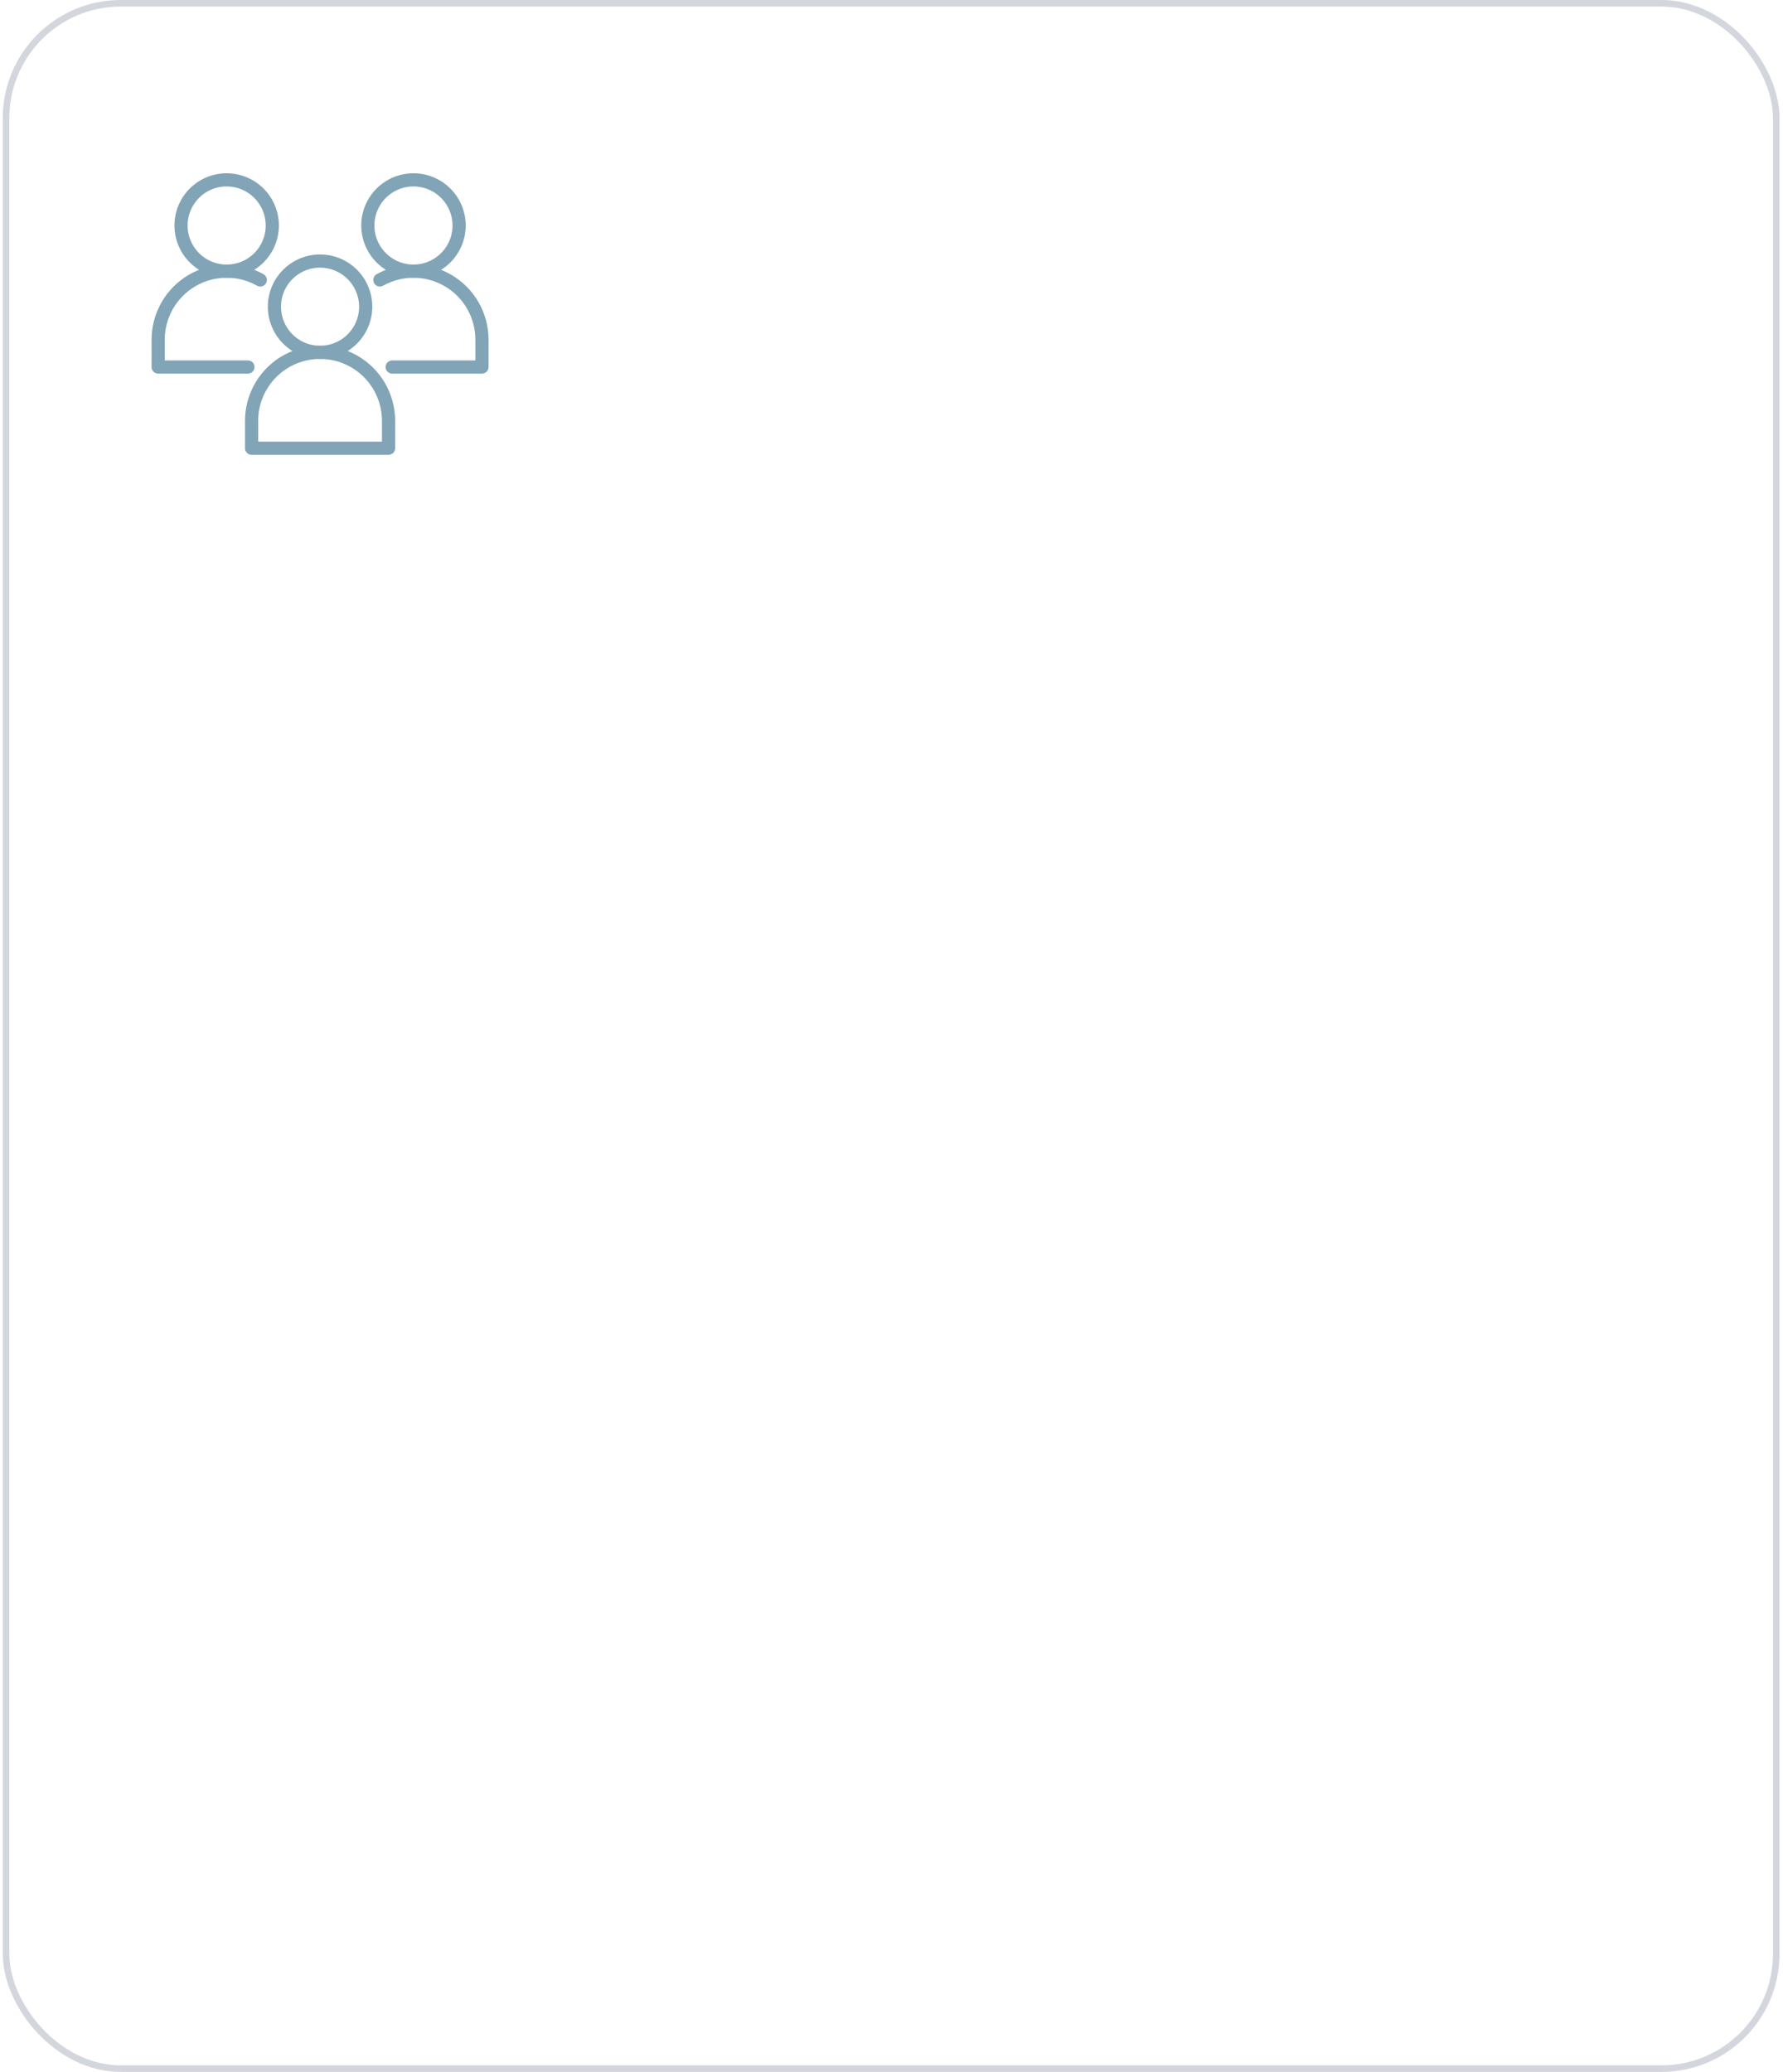 <?xml version="1.0" encoding="UTF-8"?> <svg xmlns="http://www.w3.org/2000/svg" width="247" height="287" viewBox="0 0 247 287" fill="none"> <rect x="0.841" y="0.454" width="245.222" height="286.092" rx="15.894" stroke="#D4D6DE" stroke-width="0.908"></rect> <path d="M44.337 49.719C42.906 49.719 41.507 49.295 40.317 48.499C39.127 47.704 38.2 46.574 37.652 45.252C37.105 43.93 36.961 42.475 37.241 41.071C37.52 39.668 38.209 38.378 39.221 37.366C40.233 36.354 41.522 35.665 42.926 35.386C44.33 35.107 45.785 35.25 47.107 35.798C48.429 36.346 49.559 37.273 50.354 38.463C51.149 39.653 51.574 41.052 51.574 42.483C51.571 44.402 50.808 46.241 49.452 47.597C48.095 48.954 46.256 49.717 44.337 49.719ZM44.337 37.071C43.267 37.071 42.221 37.388 41.33 37.983C40.44 38.578 39.746 39.423 39.337 40.412C38.927 41.401 38.82 42.489 39.029 43.539C39.238 44.589 39.753 45.554 40.51 46.311C41.267 47.068 42.232 47.583 43.282 47.792C44.331 48.001 45.42 47.894 46.409 47.484C47.398 47.074 48.243 46.38 48.838 45.49C49.433 44.6 49.75 43.554 49.75 42.483C49.749 41.048 49.178 39.672 48.163 38.658C47.148 37.643 45.773 37.072 44.337 37.071Z" fill="#81A4B6"></path> <path d="M53.826 63H34.853C34.611 63 34.379 62.904 34.208 62.733C34.038 62.562 33.941 62.33 33.941 62.088V58.294C33.941 55.536 35.037 52.891 36.987 50.941C38.937 48.991 41.582 47.896 44.339 47.896C47.097 47.896 49.742 48.991 51.692 50.941C53.642 52.891 54.737 55.536 54.737 58.294V62.088C54.737 62.33 54.641 62.562 54.471 62.733C54.3 62.904 54.068 63 53.826 63ZM35.765 61.177H52.914V58.294C52.914 56.02 52.011 53.838 50.403 52.23C48.795 50.622 46.614 49.719 44.339 49.719C42.065 49.719 39.884 50.622 38.276 52.23C36.668 53.838 35.765 56.02 35.765 58.294V61.177ZM57.279 38.472C55.848 38.472 54.449 38.048 53.259 37.252C52.069 36.458 51.142 35.327 50.594 34.005C50.046 32.683 49.903 31.228 50.182 29.824C50.461 28.421 51.15 27.131 52.162 26.119C53.174 25.107 54.464 24.418 55.867 24.139C57.271 23.86 58.726 24.003 60.048 24.551C61.37 25.099 62.5 26.026 63.295 27.216C64.091 28.406 64.515 29.805 64.515 31.236C64.513 33.154 63.75 34.993 62.393 36.35C61.037 37.707 59.197 38.47 57.279 38.472ZM57.279 25.823C56.209 25.823 55.162 26.141 54.272 26.735C53.382 27.33 52.688 28.175 52.278 29.165C51.869 30.154 51.761 31.242 51.97 32.292C52.179 33.342 52.694 34.306 53.452 35.063C54.209 35.82 55.173 36.336 56.223 36.545C57.273 36.754 58.361 36.646 59.35 36.237C60.339 35.827 61.185 35.133 61.779 34.243C62.374 33.353 62.692 32.306 62.692 31.236C62.69 29.801 62.119 28.425 61.105 27.41C60.09 26.396 58.714 25.825 57.279 25.823Z" fill="#81A4B6"></path> <path d="M66.766 51.753H54.329C54.087 51.753 53.855 51.657 53.684 51.486C53.513 51.315 53.417 51.083 53.417 50.841C53.417 50.599 53.513 50.368 53.684 50.197C53.855 50.026 54.087 49.93 54.329 49.93H65.854V47.047C65.854 45.549 65.461 44.078 64.715 42.779C63.97 41.48 62.897 40.399 61.604 39.644C60.311 38.888 58.843 38.484 57.345 38.472C55.847 38.46 54.373 38.84 53.068 39.575C52.858 39.693 52.609 39.723 52.377 39.658C52.145 39.593 51.947 39.438 51.829 39.228C51.71 39.018 51.68 38.77 51.744 38.537C51.808 38.305 51.962 38.107 52.171 37.988C53.754 37.096 55.542 36.635 57.358 36.649C59.174 36.663 60.955 37.153 62.523 38.069C64.091 38.985 65.392 40.296 66.297 41.871C67.201 43.446 67.677 45.23 67.677 47.047V50.841C67.677 51.083 67.581 51.315 67.41 51.486C67.239 51.657 67.007 51.753 66.766 51.753ZM31.4 38.472C29.969 38.472 28.57 38.047 27.38 37.252C26.19 36.457 25.262 35.327 24.715 34.005C24.167 32.683 24.024 31.228 24.303 29.824C24.582 28.421 25.271 27.131 26.283 26.119C27.295 25.107 28.585 24.418 29.988 24.139C31.392 23.86 32.847 24.003 34.169 24.551C35.491 25.099 36.621 26.026 37.416 27.216C38.212 28.406 38.636 29.805 38.636 31.236C38.634 33.154 37.871 34.994 36.514 36.35C35.158 37.707 33.318 38.47 31.4 38.472ZM31.4 25.823C30.329 25.823 29.283 26.141 28.393 26.735C27.503 27.33 26.809 28.176 26.399 29.165C25.99 30.154 25.883 31.242 26.091 32.292C26.3 33.342 26.816 34.306 27.573 35.063C28.33 35.82 29.294 36.336 30.344 36.545C31.394 36.754 32.482 36.646 33.471 36.237C34.46 35.827 35.306 35.133 35.901 34.243C36.495 33.353 36.813 32.306 36.813 31.236C36.811 29.801 36.24 28.425 35.226 27.41C34.211 26.396 32.835 25.825 31.4 25.823Z" fill="#81A4B6"></path> <path d="M34.349 51.753H21.912C21.67 51.753 21.438 51.657 21.267 51.486C21.096 51.315 21 51.083 21 50.841V47.047C21 45.23 21.477 43.446 22.381 41.871C23.285 40.296 24.586 38.985 26.154 38.069C27.722 37.153 29.503 36.663 31.319 36.649C33.136 36.635 34.924 37.096 36.506 37.988C36.717 38.107 36.871 38.304 36.936 38.537C37.001 38.77 36.97 39.019 36.851 39.23C36.733 39.44 36.535 39.595 36.302 39.66C36.069 39.724 35.82 39.694 35.609 39.575C34.304 38.84 32.83 38.46 31.332 38.472C29.835 38.484 28.366 38.888 27.073 39.644C25.78 40.399 24.708 41.48 23.962 42.779C23.216 44.078 22.824 45.549 22.823 47.047V49.929H34.349C34.59 49.929 34.822 50.026 34.993 50.196C35.164 50.367 35.26 50.599 35.26 50.841C35.26 51.083 35.164 51.315 34.993 51.486C34.822 51.657 34.59 51.753 34.349 51.753Z" fill="#81A4B6"></path> </svg> 